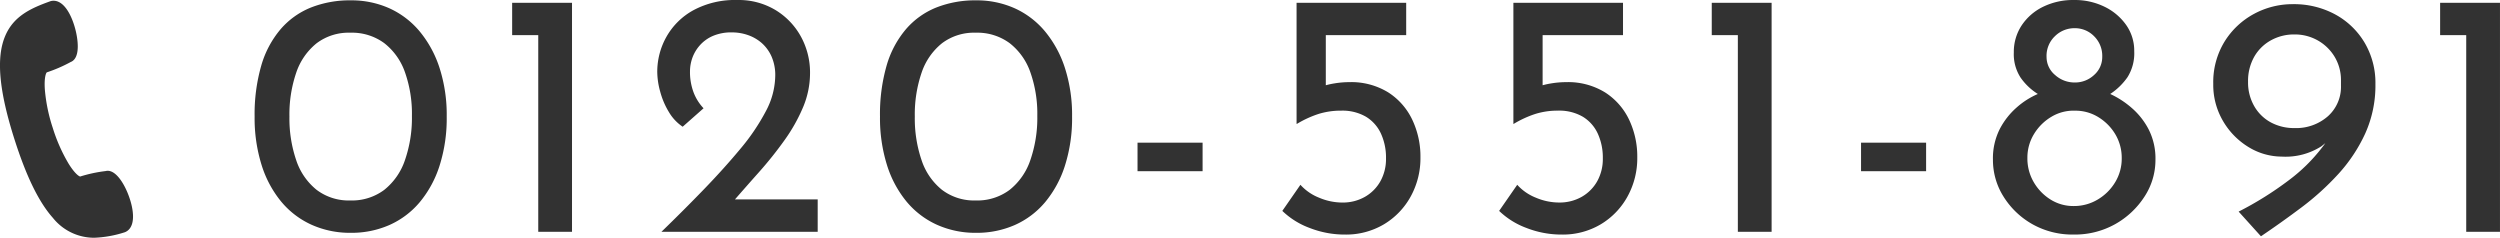 <svg xmlns="http://www.w3.org/2000/svg" width="495.672" height="47.132" viewBox="0 0 495.672 47.132">
  <g id="グループ_59765" data-name="グループ 59765" transform="translate(-163 -516.046)">
    <path id="パス_64829" data-name="パス 64829" d="M21.528.207A18.58,18.58,0,0,1,13.8-1.38,16.821,16.821,0,0,1,7.763-5.969a21.4,21.4,0,0,1-3.9-7.28,31.155,31.155,0,0,1-1.38-9.591A34.89,34.89,0,0,1,3.8-32.948a19.449,19.449,0,0,1,3.83-7.21,15.611,15.611,0,0,1,6.037-4.312,20.923,20.923,0,0,1,7.866-1.415A18.344,18.344,0,0,1,29.222-44.3a16.9,16.9,0,0,1,6,4.589,21.913,21.913,0,0,1,3.933,7.245,30.369,30.369,0,0,1,1.414,9.625,30.934,30.934,0,0,1-1.414,9.729,21.463,21.463,0,0,1-3.933,7.245,16.713,16.713,0,0,1-6,4.52A18.693,18.693,0,0,1,21.528.207ZM21.459-6.21a10.678,10.678,0,0,0,6.727-2.1,12.715,12.715,0,0,0,4.105-5.9,25.579,25.579,0,0,0,1.38-8.763,24.7,24.7,0,0,0-1.38-8.66A12.524,12.524,0,0,0,28.187-37.4a10.8,10.8,0,0,0-6.727-2.07,10.533,10.533,0,0,0-6.693,2.1,12.626,12.626,0,0,0-4.036,5.831,25.571,25.571,0,0,0-1.345,8.694,25.644,25.644,0,0,0,1.345,8.66,12.615,12.615,0,0,0,4.036,5.865A10.533,10.533,0,0,0,21.459-6.21ZM53.544-45.4H65.412V0H58.719V-38.985H53.544ZM83.145,0q4.416-4.278,8.418-8.418t7.21-8a41.788,41.788,0,0,0,5.072-7.486,15.288,15.288,0,0,0,1.863-7,9.137,9.137,0,0,0-.759-3.9,7.781,7.781,0,0,0-1.966-2.657,8.229,8.229,0,0,0-2.725-1.552,9.56,9.56,0,0,0-3.105-.518,9.27,9.27,0,0,0-3.864.725,7.347,7.347,0,0,0-2.588,1.9,7.631,7.631,0,0,0-1.449,2.484,8.057,8.057,0,0,0-.449,2.622,11.558,11.558,0,0,0,.69,4.106,9.45,9.45,0,0,0,2,3.208l-4.14,3.657a8.952,8.952,0,0,1-2.725-2.9A15.38,15.38,0,0,1,82.9-27.773a15.137,15.137,0,0,1-.586-3.9,14.151,14.151,0,0,1,1.828-7,13.666,13.666,0,0,1,5.382-5.278,17.406,17.406,0,0,1,8.66-2,14.16,14.16,0,0,1,7.59,2,14.035,14.035,0,0,1,5.037,5.278,14.77,14.77,0,0,1,1.794,7.211,17.431,17.431,0,0,1-1.38,6.762,33.551,33.551,0,0,1-3.691,6.555,75.647,75.647,0,0,1-5.106,6.383q-2.794,3.14-5.554,6.314l-2.9-.966h20.148V0Zm62.376.207a18.58,18.58,0,0,1-7.728-1.587,16.821,16.821,0,0,1-6.038-4.589,21.4,21.4,0,0,1-3.9-7.28,31.155,31.155,0,0,1-1.38-9.591,34.89,34.89,0,0,1,1.311-10.108,19.449,19.449,0,0,1,3.829-7.21,15.612,15.612,0,0,1,6.038-4.312,20.923,20.923,0,0,1,7.866-1.415,18.344,18.344,0,0,1,7.693,1.587,16.9,16.9,0,0,1,6,4.589,21.913,21.913,0,0,1,3.933,7.245,30.369,30.369,0,0,1,1.415,9.625,30.934,30.934,0,0,1-1.415,9.729,21.464,21.464,0,0,1-3.933,7.245,16.712,16.712,0,0,1-6,4.52A18.693,18.693,0,0,1,145.521.207Zm-.069-6.417a10.678,10.678,0,0,0,6.728-2.1,12.714,12.714,0,0,0,4.105-5.9,25.579,25.579,0,0,0,1.38-8.763,24.7,24.7,0,0,0-1.38-8.66A12.524,12.524,0,0,0,152.18-37.4a10.8,10.8,0,0,0-6.728-2.07,10.533,10.533,0,0,0-6.693,2.1,12.625,12.625,0,0,0-4.036,5.831,25.571,25.571,0,0,0-1.346,8.694,25.644,25.644,0,0,0,1.346,8.66,12.615,12.615,0,0,0,4.036,5.865A10.533,10.533,0,0,0,145.452-6.21Zm32.085-11.454h12.9v5.658h-12.9ZM218.661.552a19.03,19.03,0,0,1-7-1.311,15.567,15.567,0,0,1-5.417-3.381l3.588-5.175a9.79,9.79,0,0,0,3.691,2.553,11.829,11.829,0,0,0,4.589.966,8.855,8.855,0,0,0,4.52-1.138,8.125,8.125,0,0,0,3.07-3.105,9.074,9.074,0,0,0,1.1-4.52,11.437,11.437,0,0,0-1-4.9,7.626,7.626,0,0,0-2.967-3.347,9.28,9.28,0,0,0-4.934-1.208,14.783,14.783,0,0,0-4.485.655,20.635,20.635,0,0,0-4.278,1.967h-.069V-45.4h21.735v6.417H214.866v11.592l-.9-1.38a15.473,15.473,0,0,1,2.657-.655,17.822,17.822,0,0,1,2.863-.241,13.98,13.98,0,0,1,7.762,2.035,13.073,13.073,0,0,1,4.761,5.417,17.007,17.007,0,0,1,1.622,7.452A15.736,15.736,0,0,1,231.7-7a14.581,14.581,0,0,1-5.313,5.52A14.688,14.688,0,0,1,218.661.552Zm42.987,0a19.03,19.03,0,0,1-7-1.311,15.567,15.567,0,0,1-5.417-3.381l3.588-5.175a9.79,9.79,0,0,0,3.691,2.553A11.828,11.828,0,0,0,261.1-5.8a8.856,8.856,0,0,0,4.52-1.138,8.125,8.125,0,0,0,3.07-3.105,9.074,9.074,0,0,0,1.1-4.52,11.437,11.437,0,0,0-1-4.9,7.627,7.627,0,0,0-2.967-3.347,9.28,9.28,0,0,0-4.934-1.208,14.783,14.783,0,0,0-4.485.655,20.635,20.635,0,0,0-4.278,1.967h-.069V-45.4h21.735v6.417H257.853v11.592l-.9-1.38a15.472,15.472,0,0,1,2.656-.655,17.822,17.822,0,0,1,2.863-.241,13.98,13.98,0,0,1,7.763,2.035A13.073,13.073,0,0,1,275-22.218a17.008,17.008,0,0,1,1.621,7.452A15.736,15.736,0,0,1,274.689-7a14.581,14.581,0,0,1-5.313,5.52A14.688,14.688,0,0,1,261.648.552ZM291.387-45.4h11.868V0h-6.693V-38.985h-5.175Zm29.6,27.738h12.9v5.658h-12.9Zm26.151,3.381a12.858,12.858,0,0,1,1.345-6.072,14.665,14.665,0,0,1,3.381-4.312,15.706,15.706,0,0,1,4.174-2.656,11.8,11.8,0,0,1-3.415-3.243,8.5,8.5,0,0,1-1.346-4.968,9.528,9.528,0,0,1,1.553-5.382,10.715,10.715,0,0,1,4.243-3.692,13.549,13.549,0,0,1,6.141-1.345,13.391,13.391,0,0,1,6.072,1.345,11.2,11.2,0,0,1,4.278,3.623,8.832,8.832,0,0,1,1.587,5.175,8.9,8.9,0,0,1-1.346,5.175,12.676,12.676,0,0,1-3.415,3.312A17.933,17.933,0,0,1,374.6-24.6a14.4,14.4,0,0,1,3.415,4.313,12.7,12.7,0,0,1,1.345,6,13.271,13.271,0,0,1-2.173,7.314,16.494,16.494,0,0,1-5.8,5.451,16.321,16.321,0,0,1-8.246,2.07,16.132,16.132,0,0,1-8.211-2.07,15.988,15.988,0,0,1-5.693-5.451A13.587,13.587,0,0,1,347.139-14.283Zm6.831-.345a9.308,9.308,0,0,0,1.242,4.761,9.915,9.915,0,0,0,3.312,3.45,8.461,8.461,0,0,0,4.623,1.311,9.109,9.109,0,0,0,4.8-1.311,9.91,9.91,0,0,0,3.45-3.45,8.987,8.987,0,0,0,1.276-4.692,9.123,9.123,0,0,0-1.242-4.726,9.906,9.906,0,0,0-3.346-3.416,8.633,8.633,0,0,0-4.658-1.311,8.522,8.522,0,0,0-4.692,1.208,10.007,10.007,0,0,0-3.45,3.415A8.931,8.931,0,0,0,353.97-14.628Zm3.8-20.079a4.642,4.642,0,0,0,1.69,3.622,5.735,5.735,0,0,0,3.9,1.483,5.486,5.486,0,0,0,3.829-1.483,4.724,4.724,0,0,0,1.621-3.622,5.449,5.449,0,0,0-1.621-4.071,5.293,5.293,0,0,0-3.829-1.587,5.491,5.491,0,0,0-3.933,1.587A5.39,5.39,0,0,0,357.765-34.707Zm46.713,19.8a12.661,12.661,0,0,1-6.624-1.863,14.676,14.676,0,0,1-5.072-5.141,14.135,14.135,0,0,1-1.966-7.417,15.377,15.377,0,0,1,2.242-8.384,15.5,15.5,0,0,1,5.831-5.486,16.05,16.05,0,0,1,7.728-1.932,17.162,17.162,0,0,1,8.314,2,15.218,15.218,0,0,1,5.865,5.589,15.663,15.663,0,0,1,2.173,8.28,23.128,23.128,0,0,1-2.035,9.8,31.212,31.212,0,0,1-5.348,8.038A52.835,52.835,0,0,1,408.273-4.8q-4,3-8,5.693L395.853-4a66.068,66.068,0,0,0,9.936-6.21,33.675,33.675,0,0,0,6.624-6.521,13.994,13.994,0,0,0,2.829-6.176l1.932.069a16.766,16.766,0,0,1-4.934,5.9A13.166,13.166,0,0,1,404.478-14.9Zm2.415-5.658a9.532,9.532,0,0,0,6.659-2.346,7.819,7.819,0,0,0,2.587-6.072v-1.242a8.929,8.929,0,0,0-1.311-4.554,9.134,9.134,0,0,0-3.312-3.174,9.211,9.211,0,0,0-4.623-1.173,9.4,9.4,0,0,0-4.658,1.173,8.557,8.557,0,0,0-3.312,3.278,9.742,9.742,0,0,0-1.207,4.933,9.39,9.39,0,0,0,1.242,4.865,8.373,8.373,0,0,0,3.312,3.208A9.668,9.668,0,0,0,406.893-20.562ZM435.8-45.4h11.868V0h-6.693V-38.985H435.8Z" transform="translate(211 562)" fill="#323232"/>
    <path id="パス_1619" data-name="パス 1619" d="M-3050.772-2537.018c-.581-2.964-2.633-7.25-4.826-7.25a1.711,1.711,0,0,0-.418.053,27.945,27.945,0,0,0-5.037,1.082c-.2-.018-1.021-.5-2.271-2.5a33.013,33.013,0,0,1-3.169-7.143,33.032,33.032,0,0,1-1.572-7.655c-.151-2.359.235-3.223.395-3.356a28.423,28.423,0,0,0,4.726-2.047c1.235-.473,1.681-2.222,1.252-4.944-.451-2.9-2.062-7.206-4.65-7.206a2.351,2.351,0,0,0-.519.061c-.027.008-.054.015-.084.026-3.741,1.339-7.243,2.868-8.949,6.827-1.871,4.341-1.277,10.922,1.859,20.711,2.333,7.283,4.807,12.324,7.56,15.413a10.467,10.467,0,0,0,8.192,3.953h0a22.233,22.233,0,0,0,6.021-1.075.6.6,0,0,0,.084-.027C-3050.762-2532.677-3050.263-2534.424-3050.772-2537.018Z" transform="translate(3239.953 3094.178)" fill="#323232"/>
  </g>
</svg>
